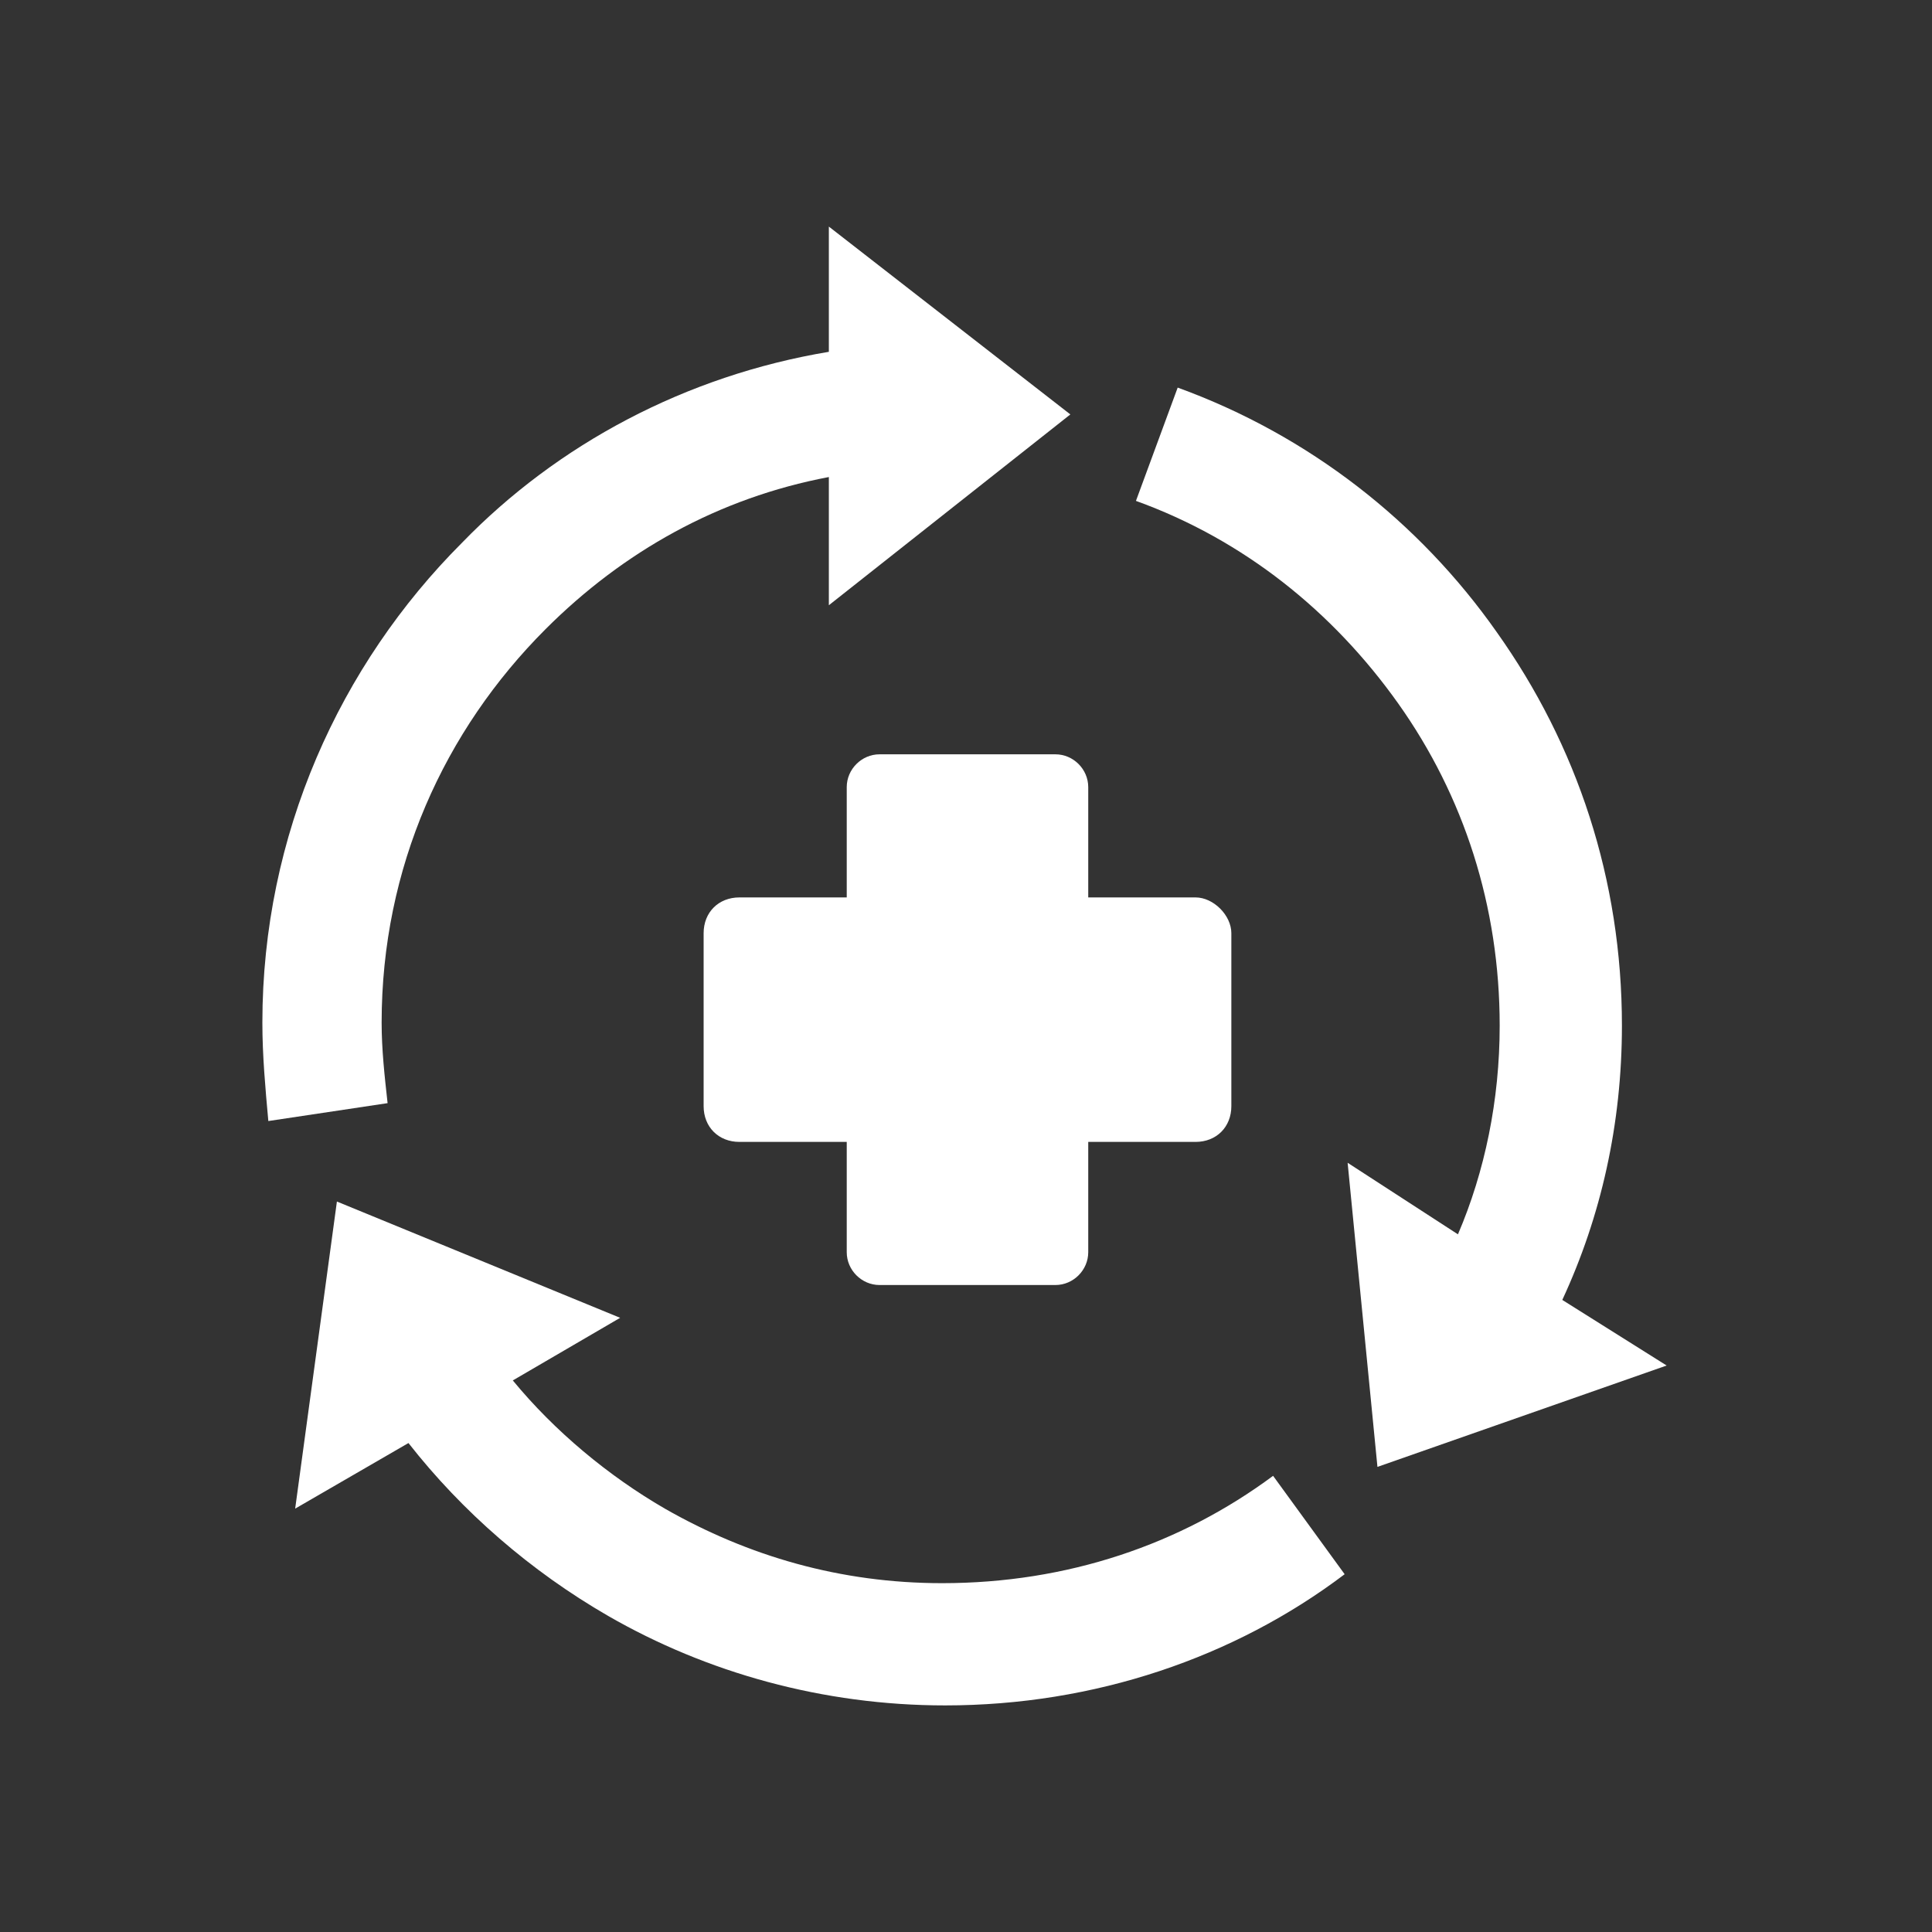 <?xml version="1.0" encoding="utf-8"?>
<!-- Generator: Adobe Illustrator 21.1.0, SVG Export Plug-In . SVG Version: 6.00 Build 0)  -->
<svg version="1.1" id="Capa_1" xmlns="http://www.w3.org/2000/svg" xmlns:xlink="http://www.w3.org/1999/xlink" x="0px" y="0px"
	 width="64.8px" height="64.8px" viewBox="0 0 64.8 64.8" style="enable-background:new 0 0 64.8 64.8;" xml:space="preserve">
<rect x="0" y="0" width="64.8" height="64.8" fill="#333333" stroke="none"/>
<style type="text/css">
	.st0{fill:none;stroke:#FFFFFF;stroke-width:3.43;stroke-miterlimit:10;}
	.st1{fill:#FFFFFF;}
</style>
<g>
	<g>
		<path class="st1" d="M52.4,43.6c1.3-2.8,2-5.9,2-9.2c0-4.9-1.5-9.4-4.2-13.2c-2.6-3.7-6.3-6.6-10.7-8.2l-1.4,3.8
			c3.6,1.3,6.6,3.7,8.8,6.8c2.2,3.1,3.4,6.8,3.4,10.8c0,2.5-0.5,4.9-1.4,7L45.2,39l1,10.2l9.7-3.4L52.4,43.6z"/>
		<path class="st1" d="M42.7,49.5c-3.1,2.3-6.9,3.6-11.1,3.6c-3.4,0-6.5-0.9-9.3-2.5c-1.9-1.1-3.7-2.6-5.1-4.3l3.6-2.1l-9.5-3.9
			L9.9,50.6l3.8-2.2c1.8,2.3,4.1,4.3,6.7,5.8c3.3,1.9,7.2,3,11.3,3c5,0,9.7-1.6,13.4-4.4L42.7,49.5z"/>
		<path class="st1" d="M35.9,13.9l-8.1-6.3l0,4.2c-4.8,0.8-9.1,3.1-12.3,6.4c-4.1,4.1-6.7,9.8-6.7,16.1c0,1.1,0.1,2.2,0.2,3.3l4-0.6
			c-0.1-0.9-0.2-1.8-0.2-2.7c0-5.2,2.1-9.8,5.5-13.2c2.6-2.6,5.8-4.4,9.5-5.1l0,4.3L35.9,13.9z"/>
	</g>
	<path class="st1" d="M40.1,30.1h-3.6v-3.7c0-0.6-0.5-1.1-1.1-1.1h-5.9c-0.6,0-1.1,0.5-1.1,1.1v3.7h-3.6c-0.7,0-1.2,0.5-1.2,1.2
		l0,5.8c0,0.7,0.5,1.2,1.2,1.2h3.6v3.7c0,0.6,0.5,1.1,1.1,1.1h5.9c0.6,0,1.1-0.5,1.1-1.1v-3.7h3.6c0.7,0,1.2-0.5,1.2-1.2l0-5.8
		C41.3,30.7,40.7,30.1,40.1,30.1z"/>
</g>
</svg>
